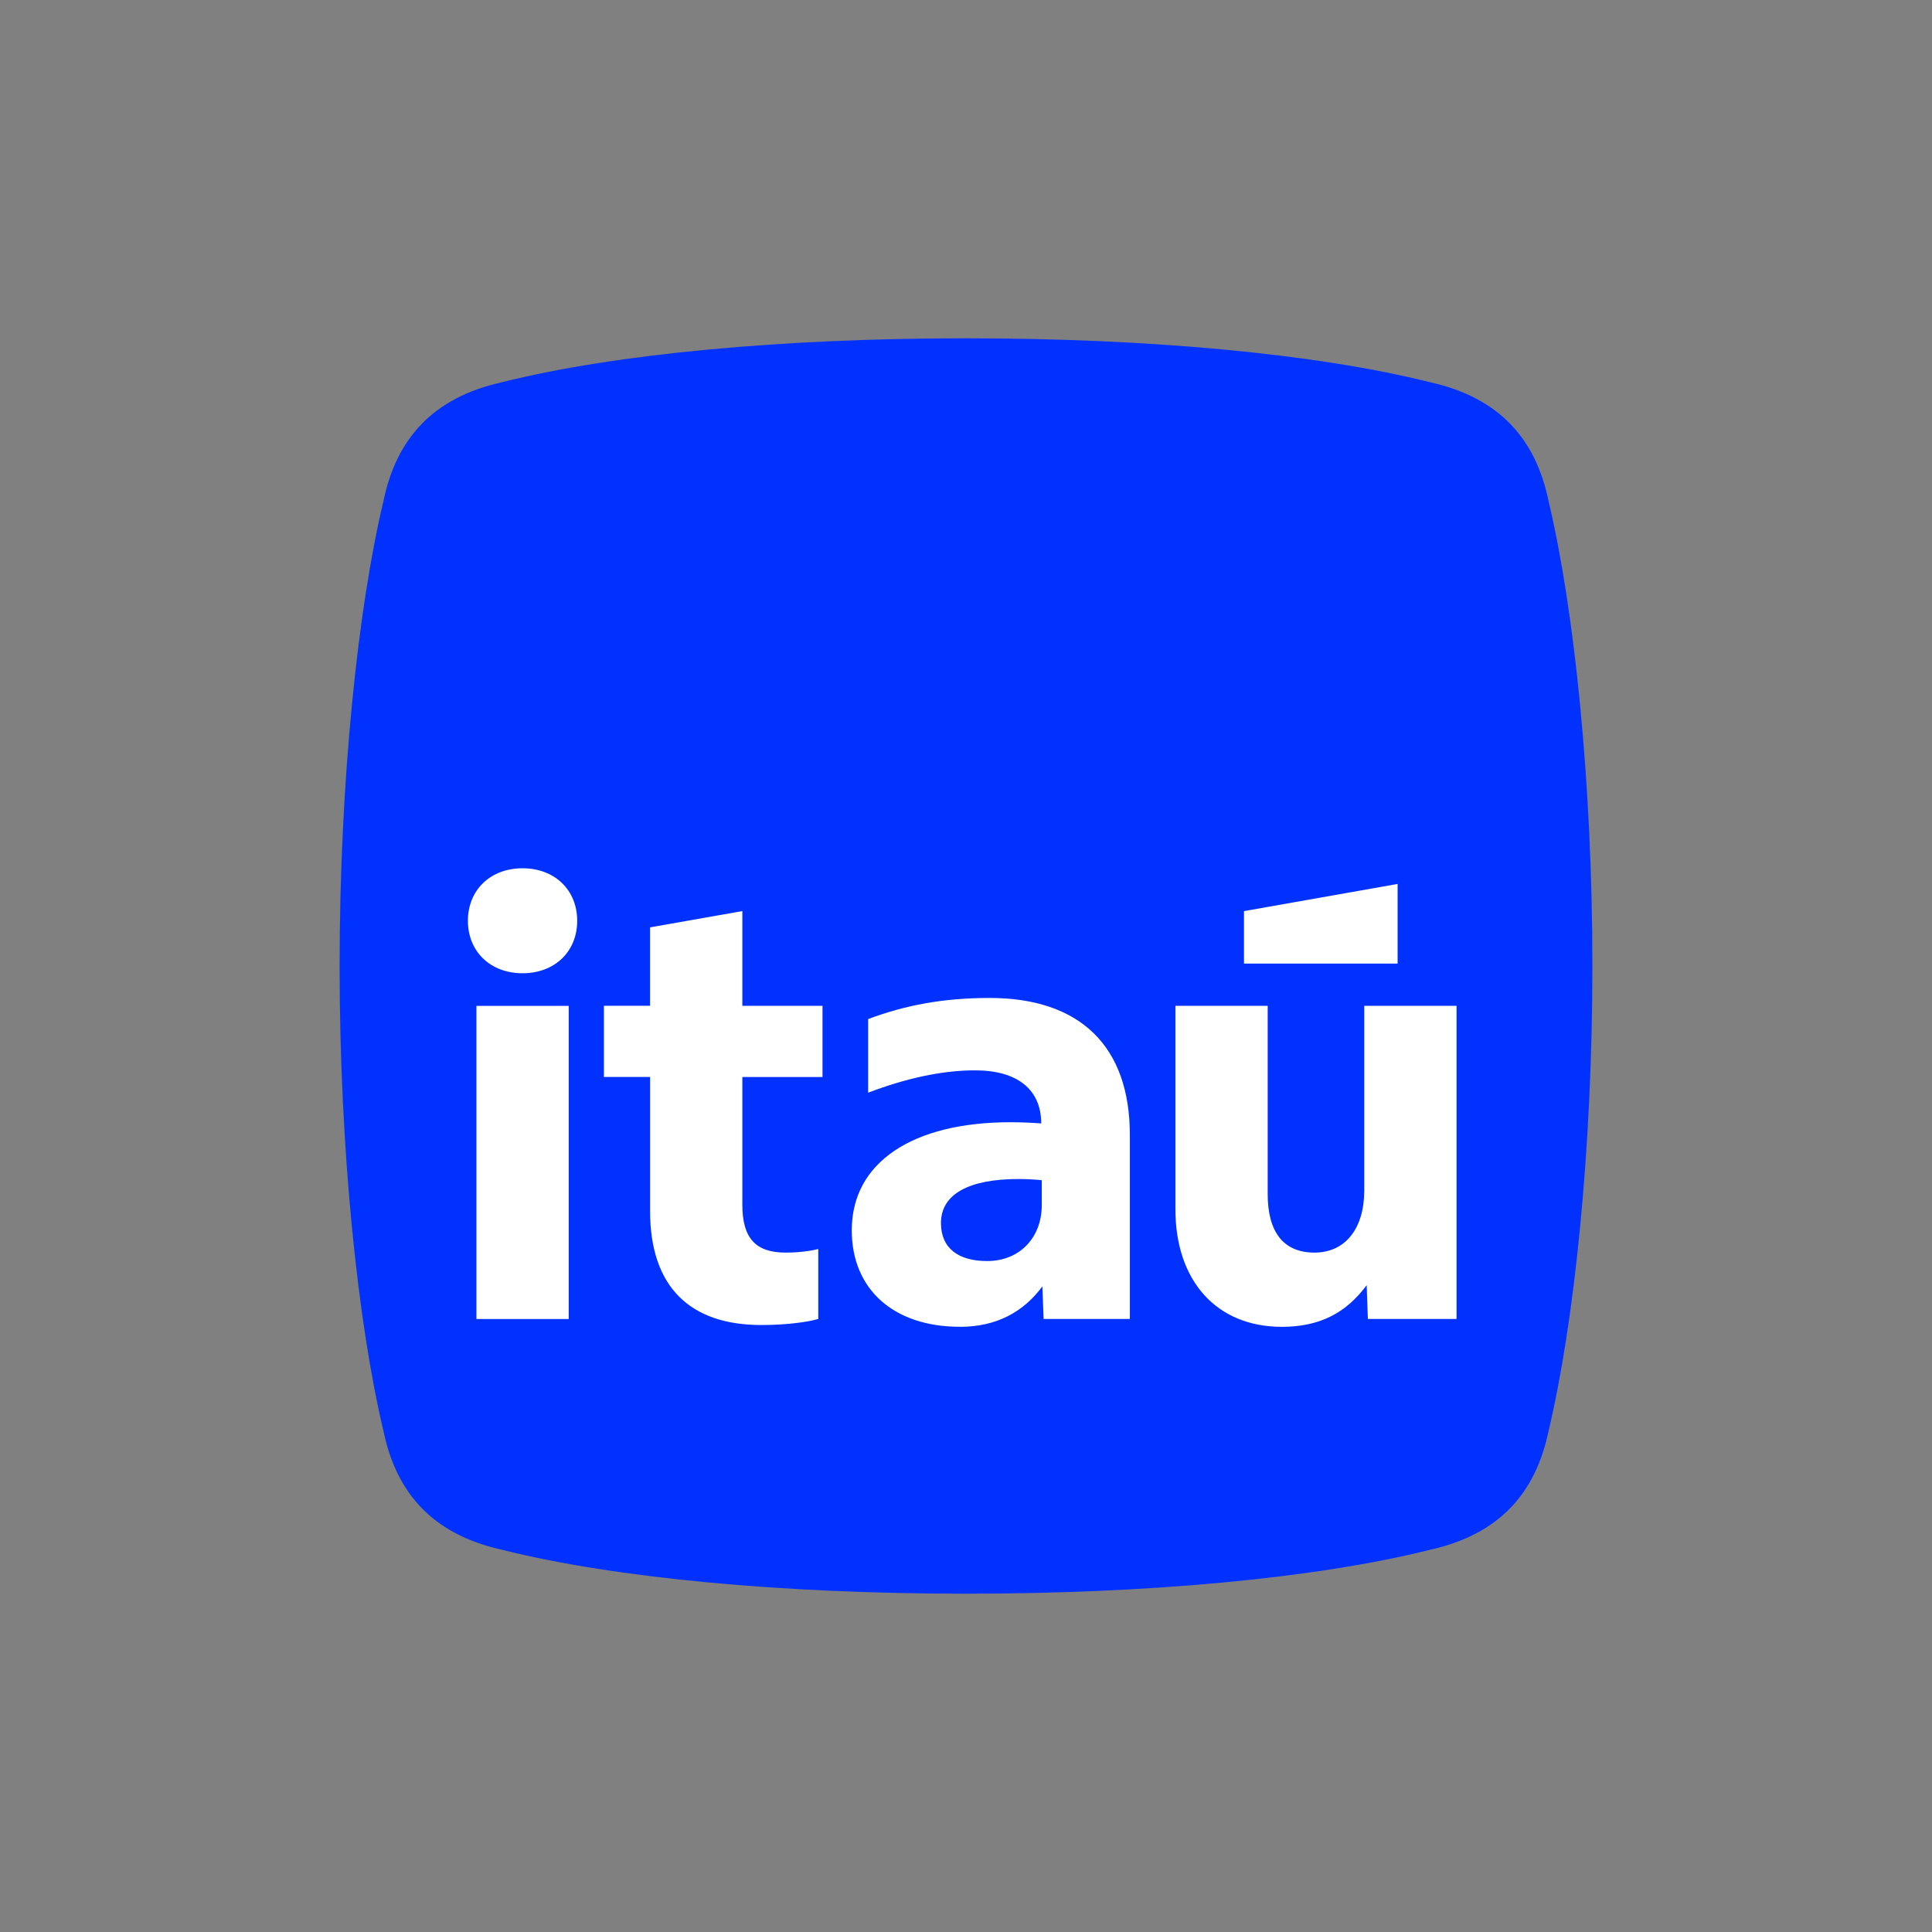 <svg width="512" height="512" viewBox="0 0 512 512" fill="none" xmlns="http://www.w3.org/2000/svg">
<rect x="0" y="0" width="512" height="512" fill="#808080" stroke="none"/>
<path d="M90 256C90 207.393 94.779 161.53 101.616 132.778C105.034 116.348 114.593 105.398 133.037 101.29C163.097 93.757 207.495 89.65 256 89.65C304.505 89.65 348.903 93.757 378.963 101.29C397.407 105.398 406.974 116.348 410.384 132.778C417.213 161.53 422 207.393 422 256C422 304.607 417.221 350.471 410.384 379.222C406.966 395.652 397.407 406.602 378.963 410.71C348.903 418.243 304.505 422.35 256 422.35C207.495 422.35 163.097 418.243 133.037 410.71C114.593 406.602 105.026 395.652 101.616 379.222C94.787 350.471 90 304.607 90 256Z" fill="#0131FF"/>
<path d="M138.482 257.924C147.011 257.924 152.964 252.165 152.964 244.017C152.964 235.869 147.011 230.101 138.482 230.101C129.952 230.101 124 235.86 124 244.017C124 252.173 129.952 257.924 138.482 257.924ZM150.716 349.548V266.563H126.256V349.548H150.716ZM172.279 285.428V320.924C172.279 341.073 182.899 351.144 201.728 351.144C208.487 351.144 214.119 350.342 216.852 349.54V330.994C215.082 331.477 211.863 331.952 208.158 331.952C200.271 331.952 196.731 328.115 196.731 319.321V285.419H217.972V266.555H196.731V241.448L172.27 245.759V266.546H160.044V285.411H172.27L172.279 285.428ZM254.354 351.626C264.167 351.626 271.256 347.626 276.245 340.91L276.566 349.54H299.421V300.767C299.421 277.1 286.067 264.468 262.249 264.468C250.023 264.468 239.88 266.383 230.066 270.064V289.575C239.724 285.894 249.373 283.652 258.388 283.652C269.651 283.652 275.933 288.765 275.933 297.723C273.998 297.56 270.787 297.404 267.724 297.404C241.979 297.404 225.727 307.957 225.727 326.029C225.727 341.695 236.834 351.61 254.37 351.61L254.354 351.626ZM269.964 312.449C271.898 312.449 274.953 312.612 276.081 312.768V319.321C276.081 328.115 270.12 334.193 261.599 334.193C254.033 334.193 249.364 330.839 249.364 324.123C249.364 316.449 256.766 312.449 269.964 312.449ZM339.648 351.626C349.783 351.626 356.707 347.945 362.182 340.591L362.503 349.54H386V266.555H361.54V315.484C361.54 325.554 356.55 331.952 348.342 331.952C340.134 331.952 335.951 326.511 335.951 316.441V266.555H311.491V320.441C311.491 339.47 322.433 351.618 339.648 351.618V351.626ZM370.382 255.363V234.257L329.67 241.456V255.363H370.382Z" fill="white"/>
</svg>

